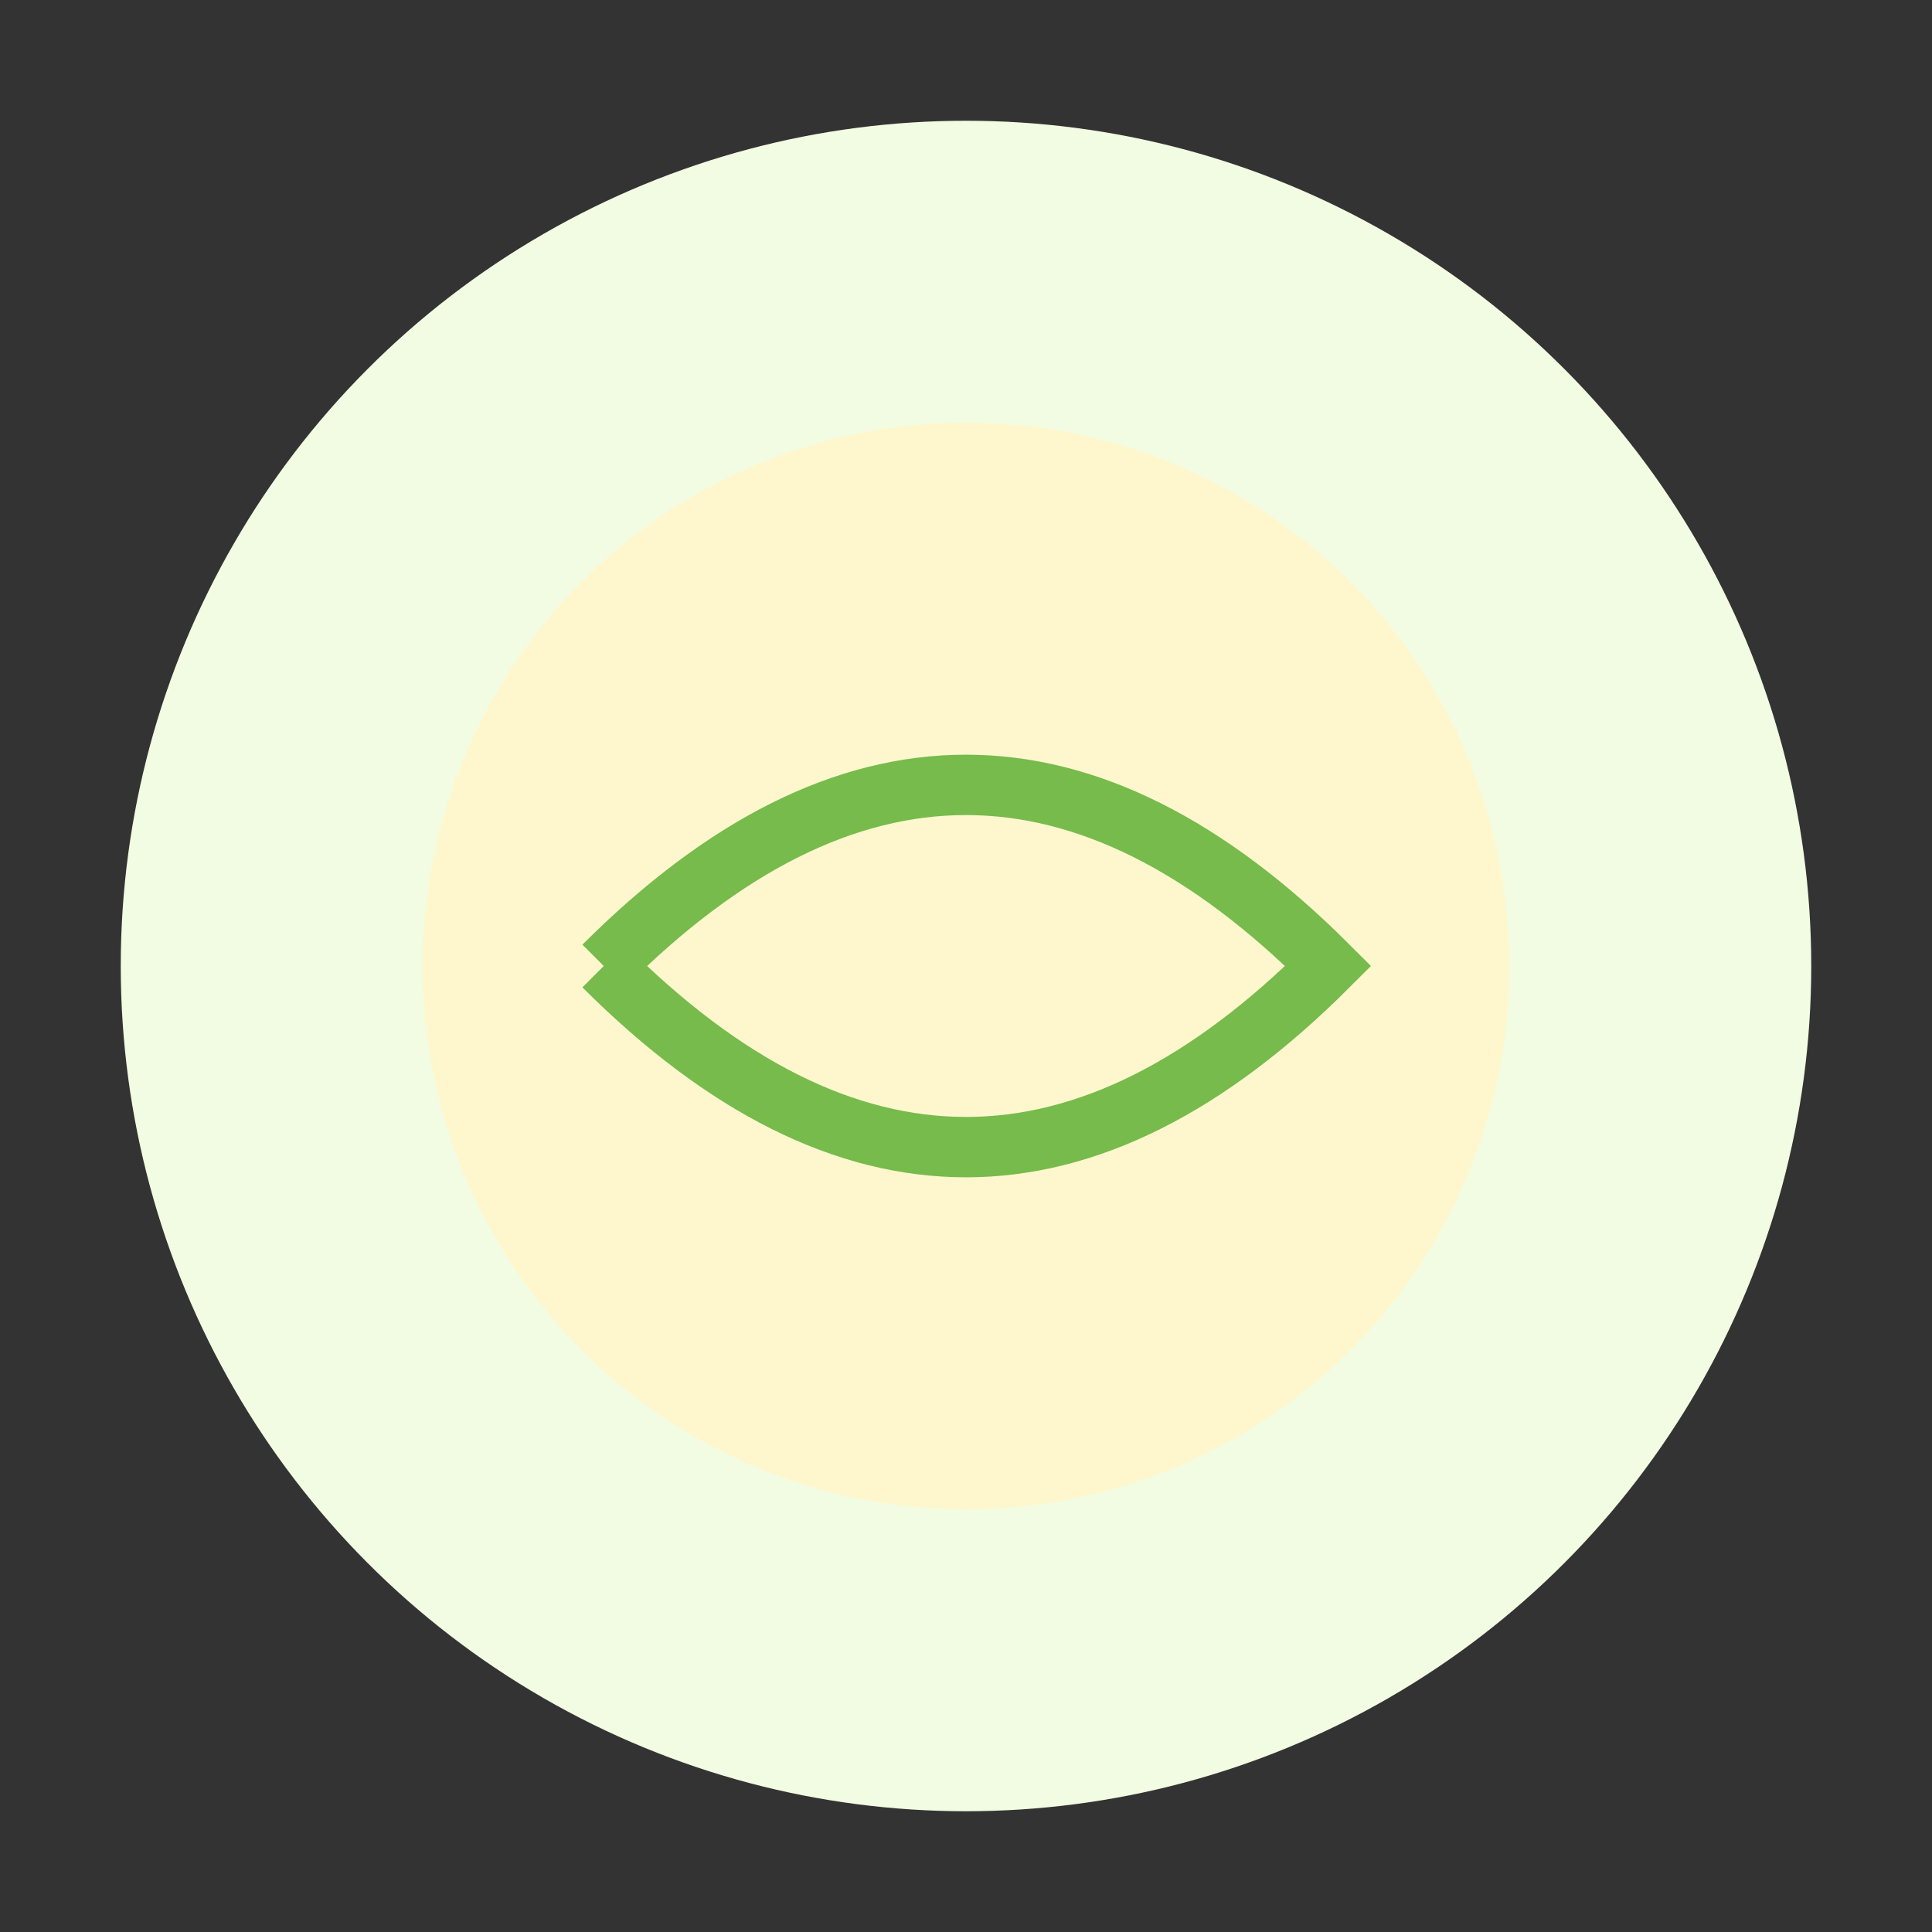
<svg xmlns="http://www.w3.org/2000/svg" width="32" height="32" viewBox="0 0 32 32" fill="none">
  <rect x="0" y="0" width="32" height="32" fill="#333333" stroke="none"/>
  <circle cx="16" cy="16" r="14" fill="#F2FCE2" /> {/* Soft green background */}
  <path d="M16 7 A9 9 0 0 1 25 16 A9 9 0 0 1 16 25 A9 9 0 0 1 7 16 A9 9 0 0 1 16 7" 
        fill="#FEF7CD" /> {/* Soft yellow tennis ball texture */}
  <path d="M10 16 Q16 10, 22 16 Q16 22, 10 16" 
        stroke="#76BB4C" strokeWidth="2" fill="none" /> {/* A slightly darker green for the seam */}
</svg>

